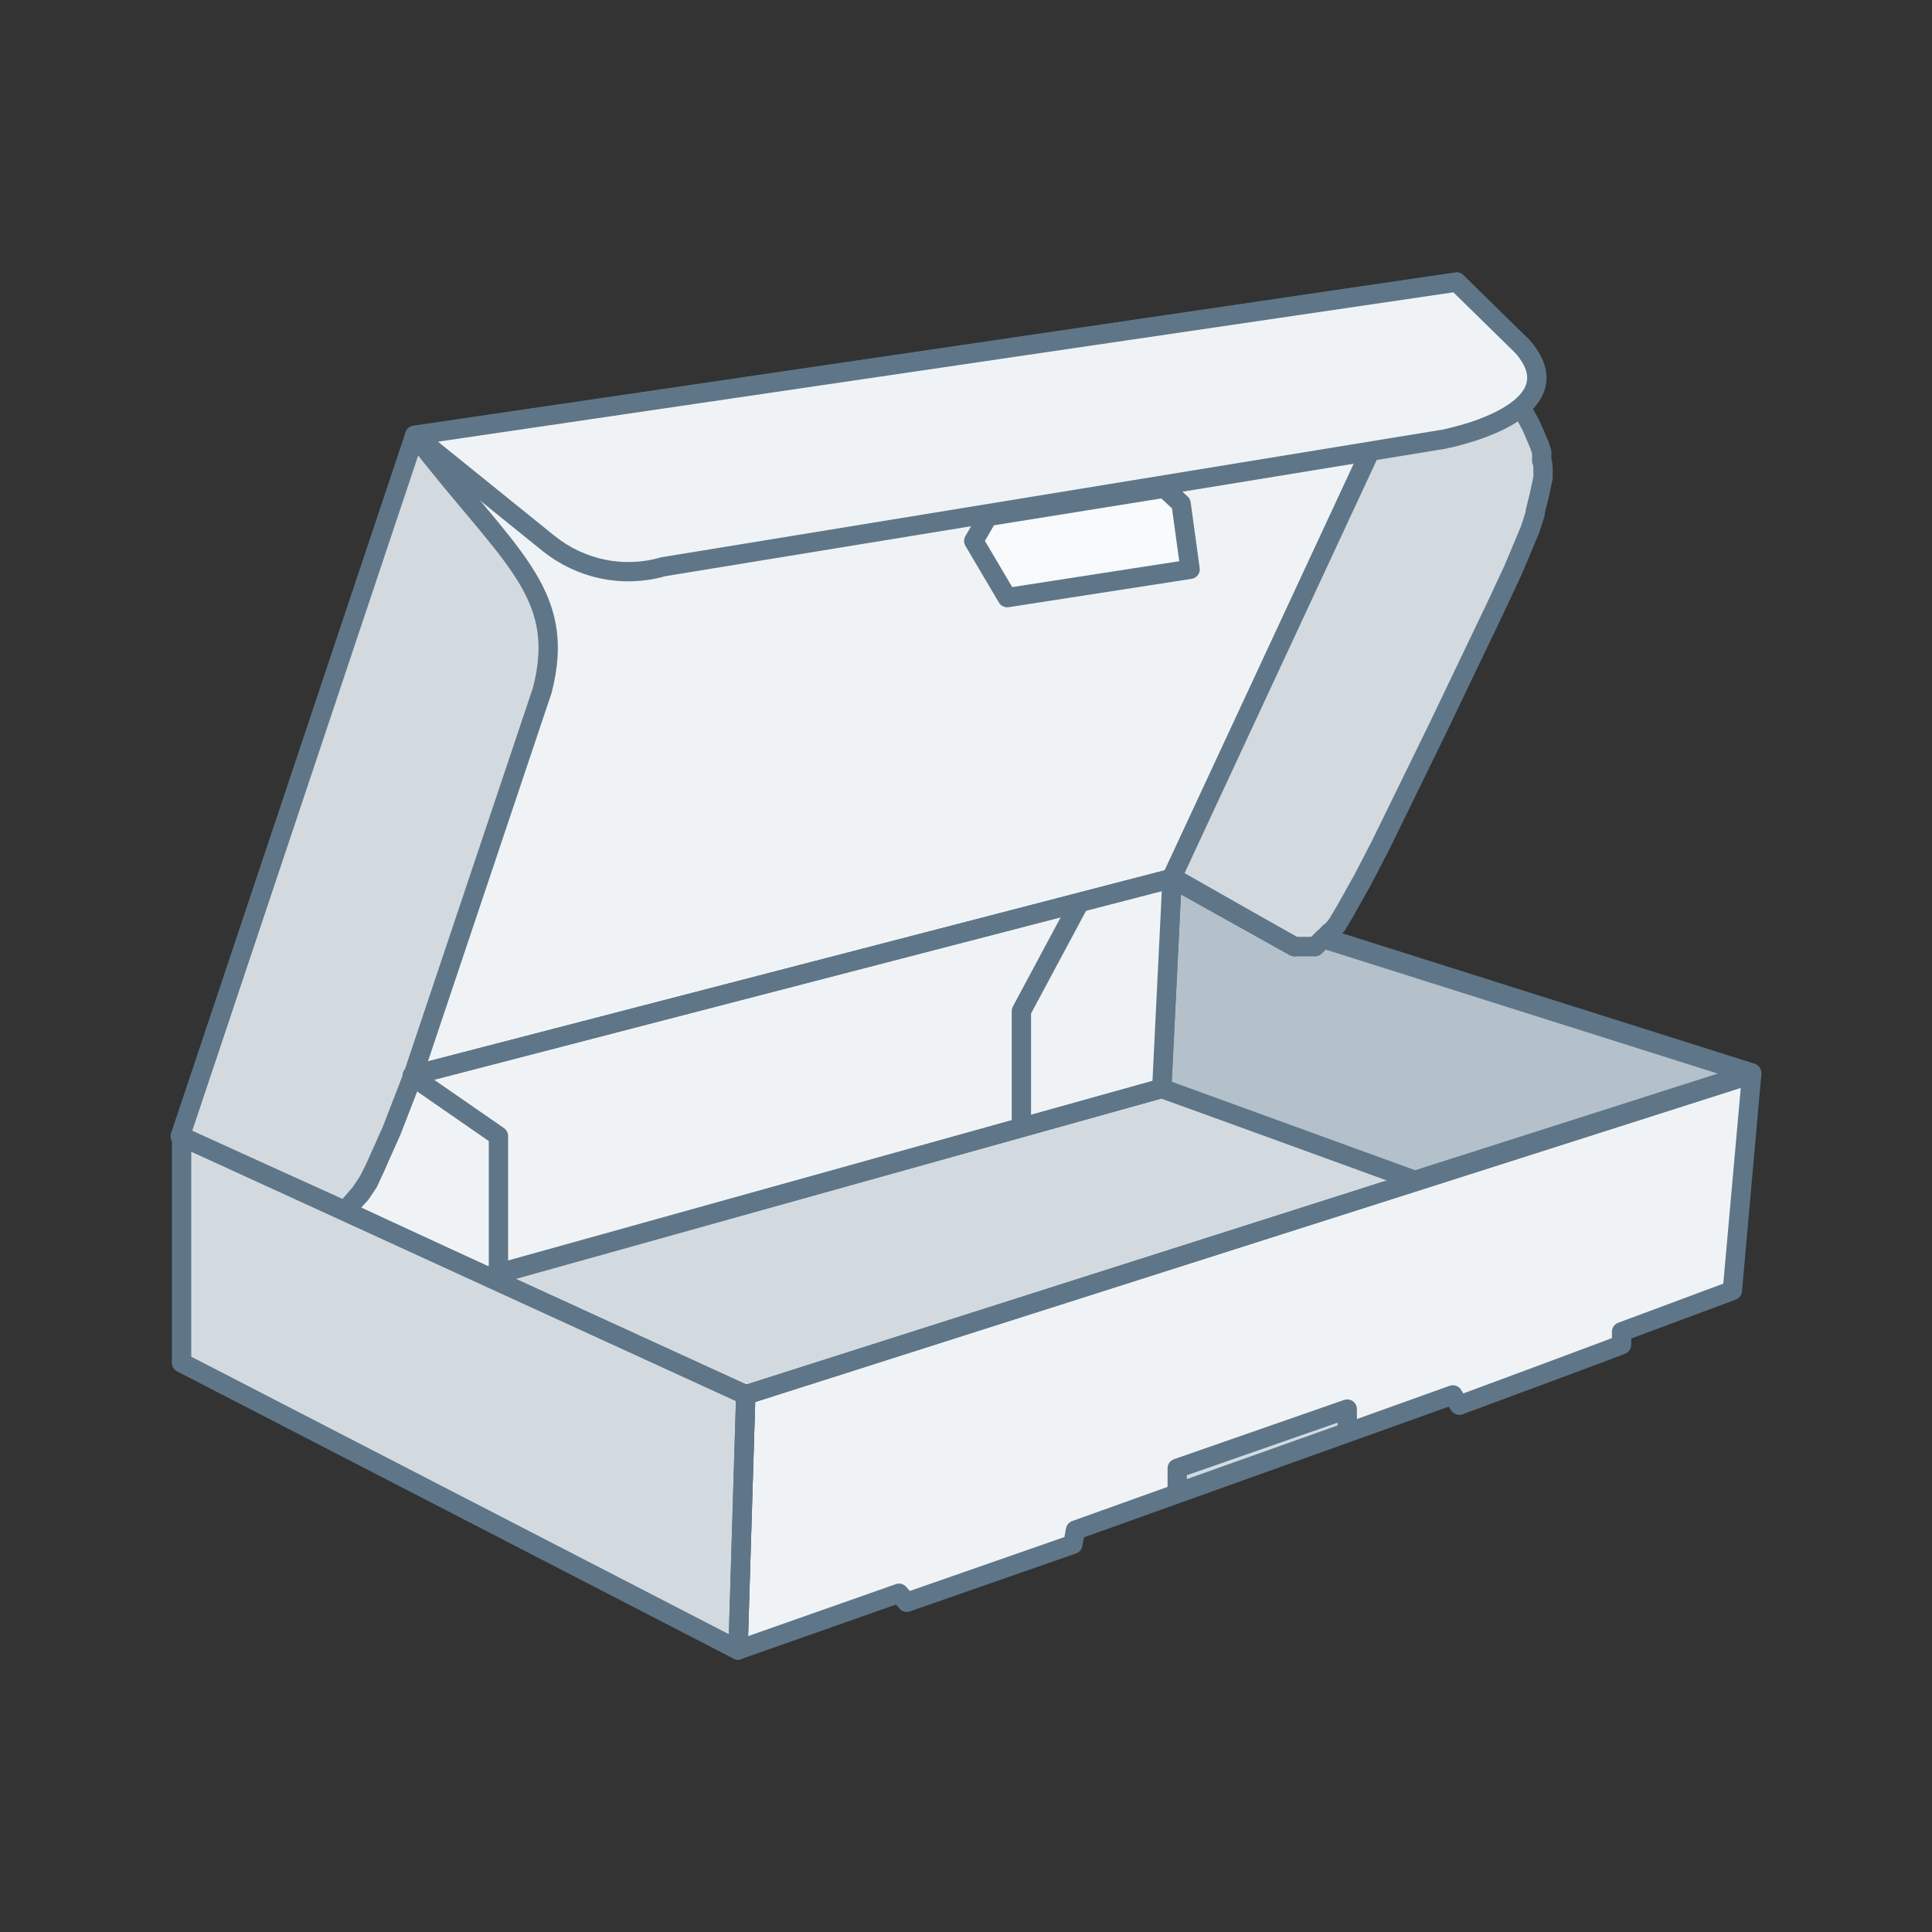 <svg width="150" height="150" viewBox="0 0 150 150" fill="none" xmlns="http://www.w3.org/2000/svg">
<rect x="0" y="0" width="150" height="150" fill="#333333" stroke="none"/>
<path d="M32.2 33.8L32 83.5L91 68.2L113.1 21.9L32.2 33.8Z" fill="#F0F3F5" stroke="#5E7688" stroke-width="1.5" stroke-miterlimit="10" stroke-linejoin="round"/>
<path d="M37.8 99.1L90.2 84.5L106.9 90.5L110 91.7L57.9 108.3L37.8 99.1Z" fill="#D2DAE0" stroke="#5E7688" stroke-width="1.5" stroke-miterlimit="10" stroke-linejoin="round"/>
<path d="M119.2 39.8C119.2 39.9 118.8 41.1 118.8 41.1L117.5 44.2L116.1 47.2L111.6 56.6L107.2 65.6L105.8 68.3L104.4 70.8L103.8 71.8L103.3 72.4H103.2L102.8 72.9L102.5 73.2L102.1 73.5H101.7H101.3H100.5L91 68.1L110.3 26.6L114.8 25.9L118.2 31.8L118.9 33.1L119.5 34.5L119.7 35.1V35.8C119.8 35.8 119.8 36.5 119.8 36.5V37.1L119.5 38.5L119.2 39.7V39.8Z" fill="#D2DAE0" stroke="#5E7688" stroke-width="1.5" stroke-miterlimit="10" stroke-linejoin="round"/>
<path d="M110 91.7L90.2 84.5L91 68.2L100.5 73.5H100.8H101.3H102.1L102.5 73.1L102.8 72.8L136 83.3L110 91.6V91.7Z" fill="#B4C1CB" stroke="#5E7688" stroke-width="1.5" stroke-miterlimit="10" stroke-linejoin="round"/>
<path d="M57.3 128.1L57.9 108.3L110 91.7L136 83.4L134.5 100.2L125.9 103.4V104.4C126 104.4 113.3 109.1 113.3 109.1L112.8 108.3L83.5 118.8L83.3 119.9L70.4 124.4L69.8 123.7L57.3 128.1Z" fill="#F0F3F5" stroke="#5E7688" stroke-width="1.5" stroke-linejoin="round"/>
<path d="M32.2 33.8L113.1 21.9L118.2 26.9C121.8 31 115.9 33.3 112.1 34.1L51.5 44C48.4 44.9 45.1 44.2 42.6 42.2L32.2 33.8Z" fill="#F0F3F5" stroke="#5E7688" stroke-width="1.5" stroke-miterlimit="10" stroke-linejoin="round"/>
<path d="M28 92.7L28.6 91.8L29.1 90.7L30.3 87.8L31.5 84.8L32 83.5L91 68.2L90.2 84.5L37.8 99.1L26.8 94L28 92.7Z" fill="#F0F3F5" stroke="#5E7688" stroke-width="1.5" stroke-miterlimit="10" stroke-linejoin="round"/>
<path d="M57.9 108.3L57.3 128.1L14.1 105.8V88.2C14 88.2 57.9 108.3 57.9 108.3Z" fill="#D2DAE0" stroke="#5E7688" stroke-width="1.5" stroke-miterlimit="10" stroke-linejoin="round"/>
<path d="M14 88.2L26.8 94L28 92.6L28.6 91.7L29.1 90.7L30.4 87.8L31.6 84.7L32.1 83.4L42.1 53.6C44.1 45.9 39.4 43.2 32.2 33.8L14 88.2Z" fill="#D2DAE0" stroke="#5E7688" stroke-width="1.5" stroke-miterlimit="10" stroke-linejoin="round"/>
<path d="M39.4 98.7L90.2 84.5" stroke="#5E7688" stroke-width="1.5" stroke-linecap="round" stroke-linejoin="round"/>
<path d="M57.3 128.1L14.1 105.8" stroke="#5E7688" stroke-width="1.5" stroke-linecap="round" stroke-linejoin="round"/>
<path d="M57.9 108.3L57.3 128.1" stroke="#5E7688" stroke-width="1.5" stroke-linecap="round" stroke-linejoin="round"/>
<path d="M57.9 108.3L110 91.7L136 83.4" stroke="#5E7688" stroke-width="1.5" stroke-linecap="round" stroke-linejoin="round"/>
<path d="M57.9 108.3L14 88.2" stroke="#5E7688" stroke-width="1.5" stroke-linecap="round" stroke-linejoin="round"/>
<path d="M91 68.2L32 83.5" stroke="#5E7688" stroke-width="1.5" stroke-linecap="round" stroke-linejoin="round"/>
<path d="M102.8 72.9L136 83.4" stroke="#5E7688" stroke-width="1.5" stroke-linecap="round" stroke-linejoin="round"/>
<path d="M100.5 73.5L91 68.2" stroke="#5E7688" stroke-width="1.5" stroke-linecap="round" stroke-linejoin="round"/>
<path d="M83.8 70.1L79.3 78.5V87.5" stroke="#5E7688" stroke-width="1.5" stroke-linecap="round" stroke-linejoin="round"/>
<path d="M32.2 83.7L38.7 88.2V98.3" stroke="#5E7688" stroke-width="1.5" stroke-linecap="round" stroke-linejoin="round"/>
<path d="M91.4 114L104.6 109.4V111.2L91.4 115.9V114Z" fill="#D2DAE0" stroke="#5E7688" stroke-width="1.5" stroke-linecap="round" stroke-linejoin="round"/>
<path d="M76.7 40.1L75.6 42L78.2 46.4L92.4 44.2L91.7 39.1L90.4 37.9L76.7 40.1Z" fill="#F8FAFC" stroke="#5E7688" stroke-width="1.5" stroke-linejoin="round"/>
</svg>

